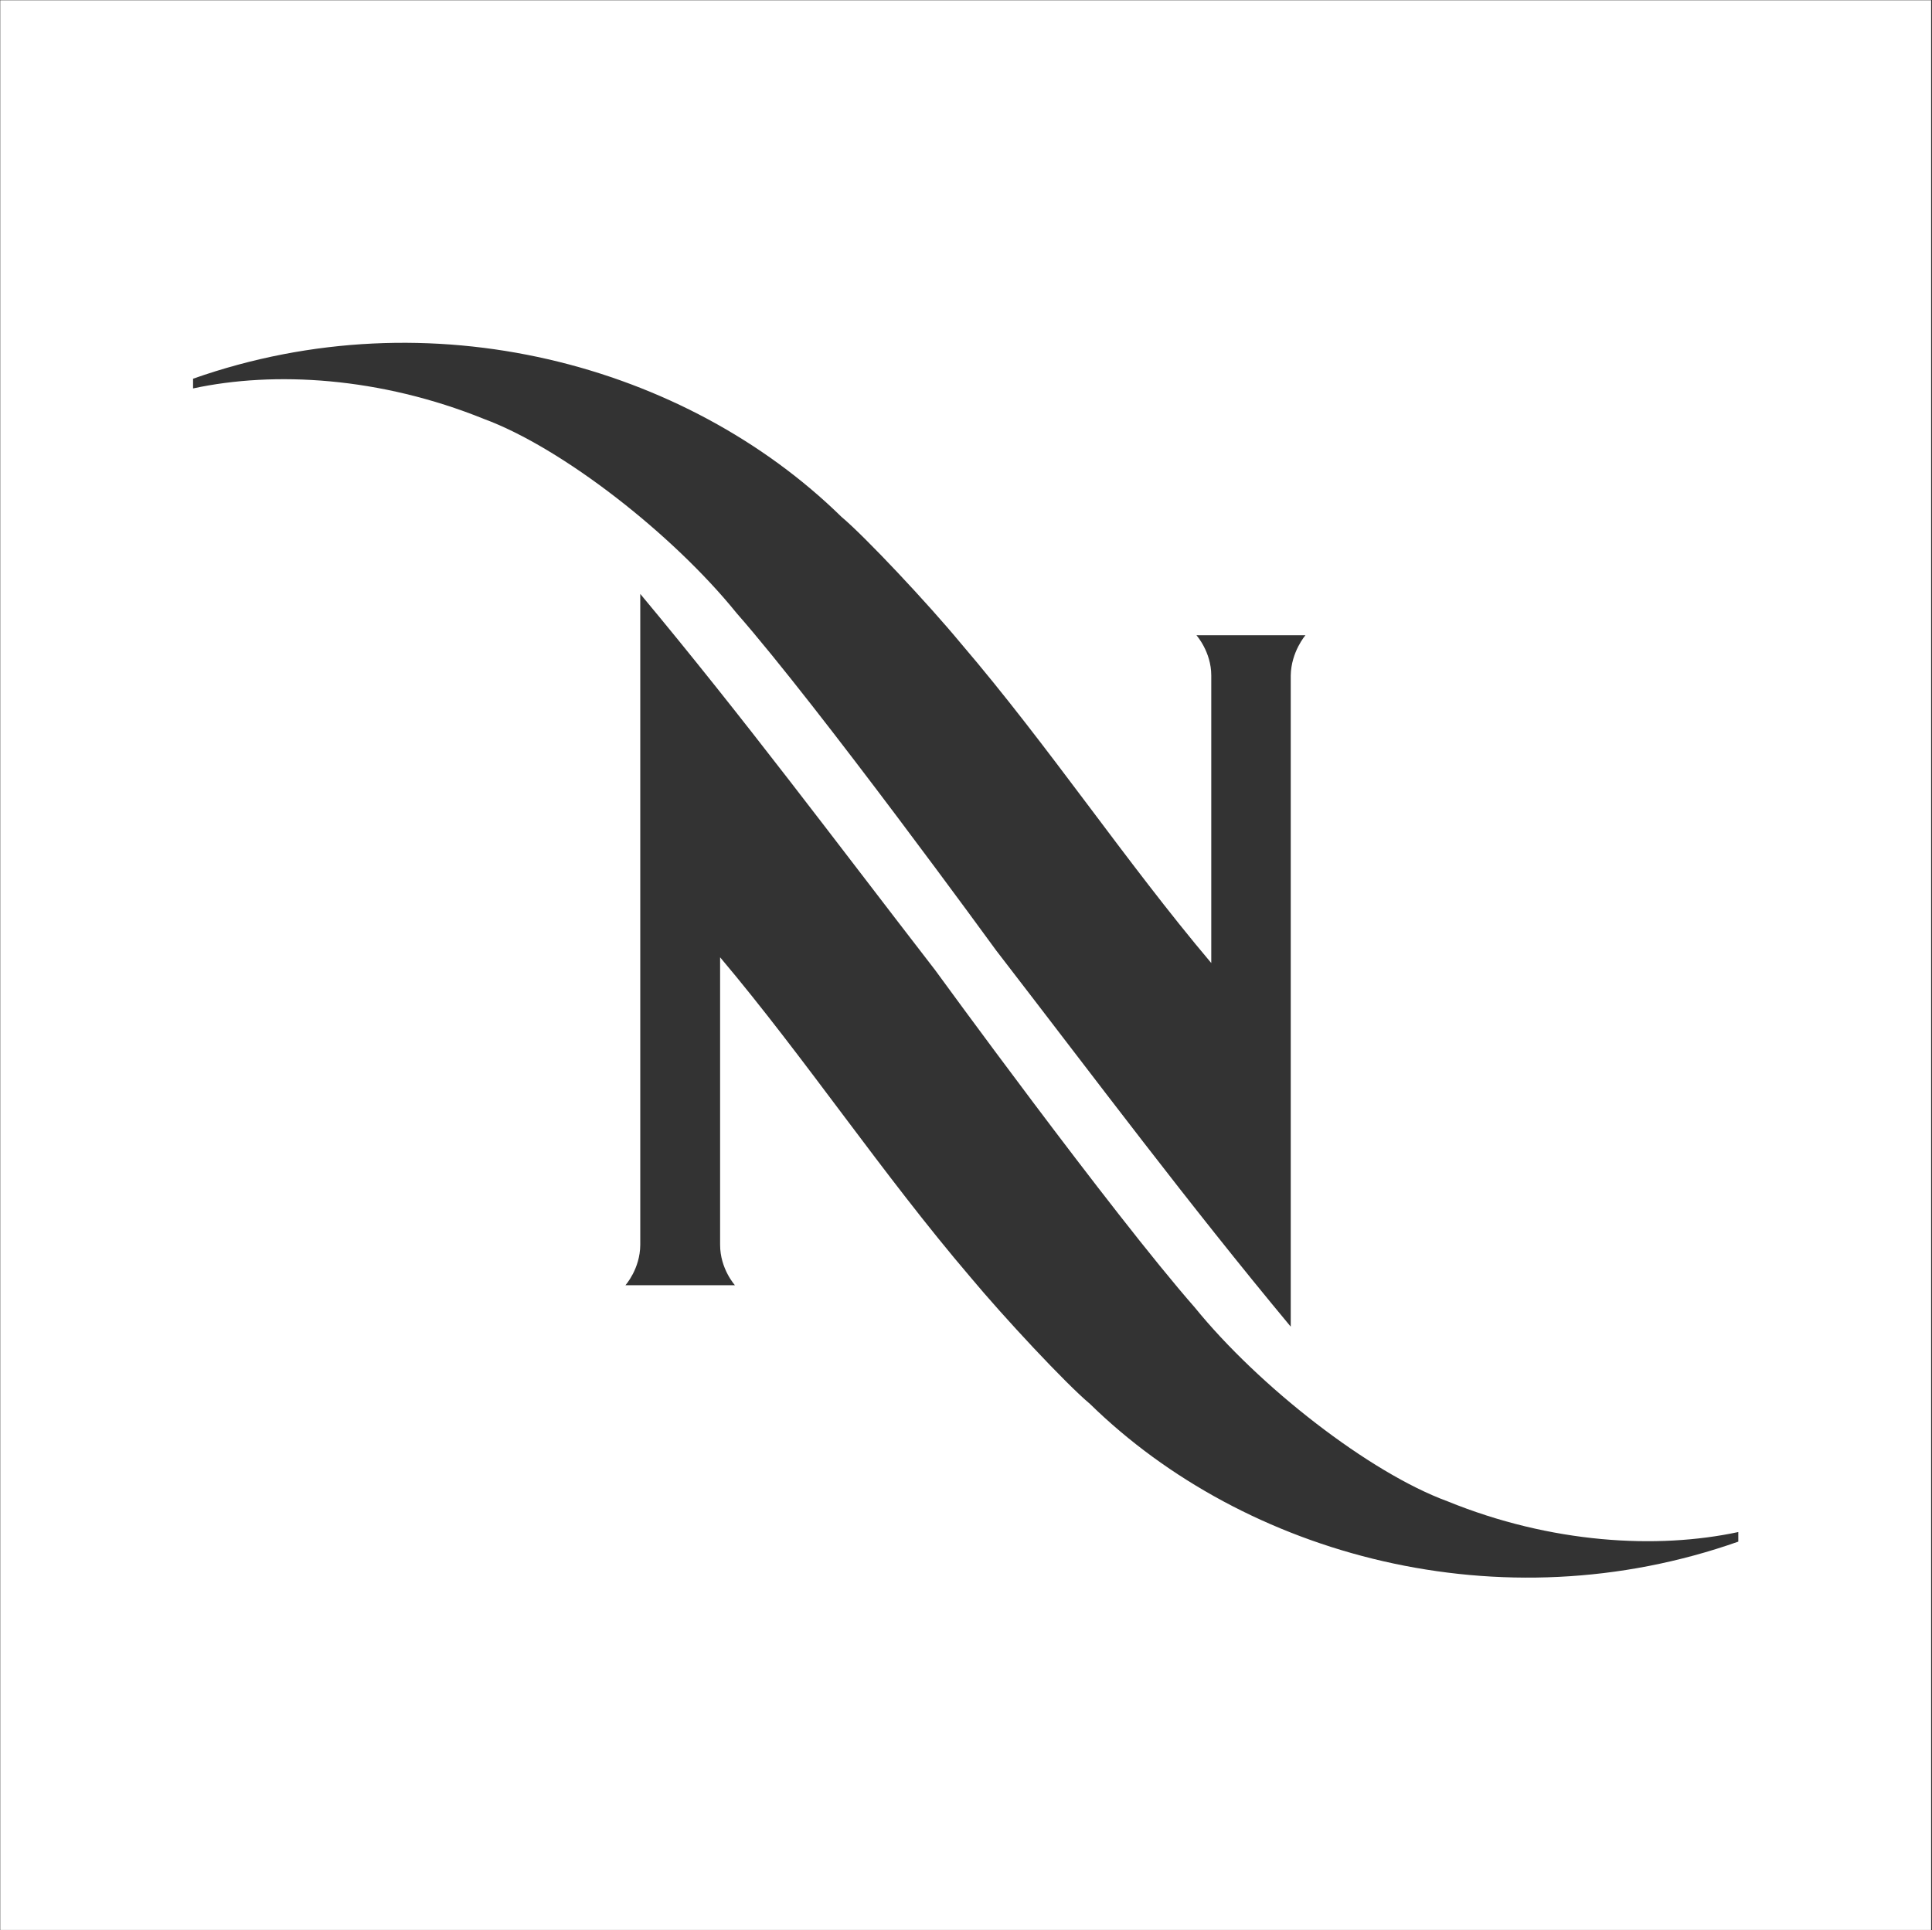 <svg version="1.2" xmlns="http://www.w3.org/2000/svg" viewBox="0 0 1551 1550" width="1551" height="1550">
	<rect x="0" y="0" width="1551" height="1550" fill="#333333" stroke="none"/>
	<title>Nespresso_logo_(monogram_+_wordmark)-svg</title>
	<style>
		.s0 { fill: #ffffff } 
	</style>
	<g id="layer1">
		<path id="path31435" fill-rule="evenodd" class="s0" d="m0.2 0.2h1550.1v1549.5h-1550.1zm388.3 336.2c62.4 23 151.5 92.3 202.9 156 66.5 75.8 208.4 270.9 208.4 270.9 81.5 105.7 153.2 201.9 236.4 302v-522.9c0.3-19 11.8-32.3 11.8-32.3h-87.5c0 0 11.9 13.3 11.9 32.3v230.9c-69-81.7-130.1-173.8-201.2-256.9-26.4-31.9-76.5-85.3-95.8-101.5-124.7-122.1-329.6-178.1-520.4-110.8v7.8c65.4-14.1 150.1-9.2 233.5 24.5zm1007 893.8c-65.4 14-150.3 9.2-233.5-24.7-62.5-22.9-151.4-92.2-202.9-155.7-66.7-76.1-208.5-271-208.5-271-81.6-105.6-153.3-202-236.6-301.9v522.7c-0.1 19.3-11.9 32.4-11.9 32.4h87.9c0 0-11.9-13.1-11.9-32.4v-230.9c68.8 81.6 130.1 173.9 201.1 257 26.4 31.7 76.4 85.4 95.8 101.6 124.7 122 329.5 178 520.5 110.6z"/>
	</g>
</svg>